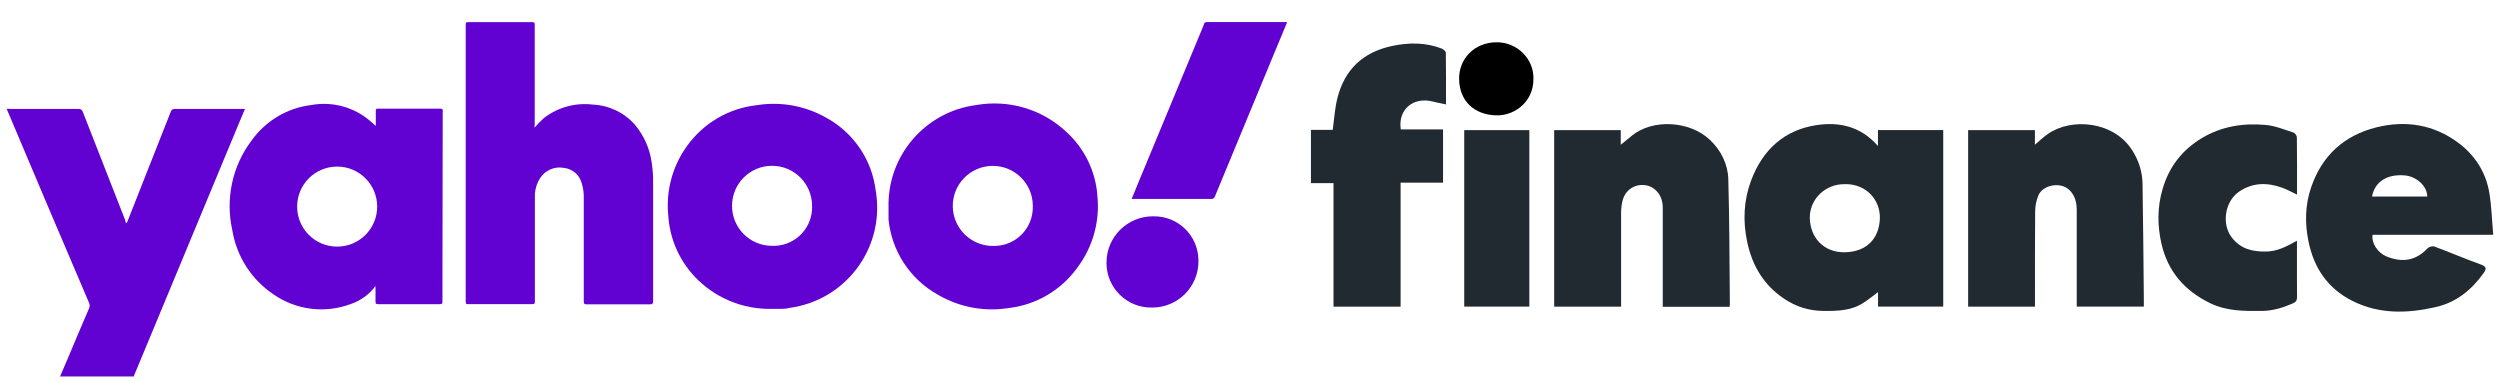 <?xml version="1.0" encoding="UTF-8"?> <svg xmlns="http://www.w3.org/2000/svg" id="Layer_1" viewBox="0 0 288 44.04"><defs><style>.cls-1{fill:#222a31;}.cls-2{fill:#6101d2;}</style></defs><g><path class="cls-2" d="M6.92,43.37c.71-1.64,1.41-3.3,2.1-4.95,.41-.97,.83-1.95,1.24-2.9,.09-.2,.09-.43,0-.63C7.13,27.57,4.02,20.25,.93,12.92c-.06-.12-.11-.24-.15-.37,.11-.03,.22-.03,.32,0h7.96c.22-.02,.42,.12,.48,.34l4.89,12.49c0,.09,0,.2,.14,.35l.14-.29c1.66-4.18,3.31-8.36,4.95-12.54,.11-.26,.21-.35,.49-.35h8.07l-.65,1.54-12.03,28.94c-.07,.1-.1,.22-.11,.34H6.92Z"></path><path class="cls-2" d="M61.58,14.7c.34-.39,.7-.76,1.09-1.11,1.6-1.23,3.63-1.79,5.64-1.54,1.87,.09,3.62,.93,4.85,2.34,1.01,1.21,1.67,2.68,1.9,4.24,.14,.86,.2,1.73,.18,2.6v13.46c0,.31-.09,.37-.38,.37h-7.27c-.28,0-.34-.08-.34-.34v-11.84c.02-.58-.05-1.16-.22-1.72-.24-1.01-1.1-1.74-2.14-1.83-1.04-.17-2.08,.29-2.66,1.17-.36,.56-.57,1.2-.61,1.86v12.31c0,.29,0,.37-.38,.37h-7.27c-.25,0-.32,0-.32-.32V2.86c0-.25,0-.31,.31-.31h7.3c.26,0,.34,0,.34,.32V14.29l-.03,.41Z"></path><path class="cls-2" d="M51.01,12.86c0-.2,0-.35-.28-.34h-7.16c-.22,0-.28,0-.28,.28v1.71c-.23-.22-.45-.41-.68-.6-1.87-1.59-4.35-2.25-6.76-1.81-2.77,.34-5.26,1.83-6.88,4.1-2.21,2.94-3.02,6.71-2.21,10.31,.49,3.01,2.2,5.69,4.73,7.39,2.62,1.83,5.97,2.24,8.96,1.11,1.12-.39,2.1-1.11,2.81-2.06v1.75c0,.25,0,.34,.32,.34h7.1c.26,0,.29-.08,.29-.32v-2.7l.03-19.14Zm-12.17,15.55c-2.55,0-4.61-2.06-4.61-4.61s2.06-4.61,4.61-4.61,4.61,2.06,4.61,4.61c0,2.55-2.06,4.61-4.61,4.61Z"></path><path class="cls-2" d="M100.89,22.04c-.41-3.59-2.54-6.75-5.71-8.48-2.43-1.38-5.26-1.89-8.02-1.44-3.23,.36-6.15,2.08-8.03,4.72-1.68,2.33-2.44,5.2-2.14,8.05,.17,2.55,1.2,4.96,2.92,6.85,2.32,2.53,5.62,3.93,9.05,3.84h.91c.29,0,.71,0,1.06-.11,6.38-.84,10.86-6.69,10.02-13.07-.02-.12-.03-.24-.05-.36Zm-11.95,6.28c-2.55,0-4.61-2.06-4.61-4.61s2.06-4.61,4.61-4.61,4.61,2.06,4.61,4.61c.1,2.45-1.81,4.51-4.26,4.61-.11,0-.23,0-.34,0h0Z"></path><path class="cls-2" d="M126.41,22.4c-.24-2.77-1.52-5.35-3.58-7.22-2.79-2.61-6.65-3.75-10.42-3.07-5.87,.78-10.2,5.87-10.05,11.78v1.4c.36,3.64,2.48,6.87,5.67,8.65,2.48,1.46,5.38,2,8.22,1.54,3.14-.38,5.98-2.05,7.83-4.61,1.84-2.42,2.67-5.45,2.32-8.46Zm-11.95,5.93c-2.54,.05-4.65-1.97-4.7-4.52-.05-2.54,1.97-4.65,4.52-4.7,2.55-.05,4.65,1.97,4.7,4.52,0,.07,0,.13,0,.2,.03,2.45-1.93,4.47-4.38,4.5-.05,0-.09,0-.14,0Z"></path><path class="cls-2" d="M130.36,22.93l1-2.43,7.33-17.67c0-.17,.12-.29,.37-.29h9.22c-.38,.92-.75,1.84-1.14,2.75-2.4,5.77-4.79,11.54-7.17,17.31-.05,.21-.26,.35-.48,.32h-9.13Z"></path><path class="cls-2" d="M132.65,35.43c-2.83,.03-5.15-2.25-5.18-5.08,0-.05,0-.09,0-.14,.02-2.94,2.43-5.31,5.38-5.29,.02,0,.03,0,.05,0,2.82-.03,5.13,2.22,5.16,5.04,0,.05,0,.1,0,.15,0,2.94-2.38,5.32-5.31,5.32-.03,0-.06,0-.09,0Z"></path></g><g><path class="cls-1" d="M216.34,16.8v-1.82h7.52v20.34h-7.51v-1.67c-.6,.45-1.11,.86-1.66,1.22-1.39,.92-2.96,.96-4.57,.95-1.72,0-3.24-.49-4.64-1.44-2.31-1.57-3.62-3.77-4.2-6.49-.52-2.44-.41-4.82,.46-7.13,1.32-3.5,3.81-5.8,7.54-6.35,2.56-.38,5.05,.11,7.04,2.39Zm-3.8,4.42c-2.23-.06-4.1,1.72-4.05,3.91,.05,2.22,1.58,3.98,4.05,3.93,2.51-.05,3.94-1.59,4.02-3.89,.07-2.03-1.47-3.99-4.02-3.96Z"></path><path class="cls-1" d="M186.72,35.33h-7.68V14.99h7.67v1.69c.48-.4,.88-.72,1.28-1.05,2.4-1.96,6.67-1.73,9,.49,1.26,1.19,2.06,2.78,2.11,4.5,.14,4.8,.13,9.61,.18,14.41,0,.09-.02,.18-.04,.31h-7.69v-.77c0-3.55,0-7.1,0-10.65,0-.85-.29-1.6-.95-2.13-1.16-.94-3.25-.53-3.7,1.39-.1,.44-.15,.9-.15,1.35-.01,3.33,0,6.66,0,9.99v.82Z"></path><path class="cls-1" d="M234.42,14.99v1.68c.53-.45,.97-.87,1.47-1.22,2.74-1.94,7.67-1.49,9.78,1.92,.71,1.15,1.13,2.42,1.15,3.78,.07,4.44,.11,8.88,.15,13.32,0,.26,0,.53,0,.85h-7.73v-.78c0-3.43,.01-6.86,0-10.28,0-.89-.17-1.75-.89-2.41-1-.93-3.06-.56-3.55,.71-.22,.56-.35,1.2-.35,1.8-.03,3.38-.02,6.76-.02,10.14v.83h-7.7V14.99h7.69Z"></path><path class="cls-1" d="M287.23,27.05h-13.91c-.15,.95,.59,2.07,1.58,2.48,1.8,.75,3.39,.53,4.76-.93,.16-.17,.57-.28,.78-.2,1.8,.67,3.57,1.43,5.38,2.08,.69,.25,.6,.54,.29,.98-1.38,1.95-3.18,3.39-5.53,3.92-3.26,.74-6.51,.84-9.61-.73-2.84-1.44-4.42-3.8-5.04-6.88-.42-2.08-.38-4.14,.3-6.15,1.24-3.68,3.79-6.01,7.53-6.95,3.37-.84,6.6-.32,9.41,1.76,1.92,1.42,3.2,3.39,3.6,5.78,.26,1.56,.3,3.15,.45,4.84Zm-13.97-4.41h6.36c-.01-1.22-1.26-2.35-2.67-2.44-2-.14-3.38,.75-3.69,2.44Z"></path><path class="cls-1" d="M161.36,35.33h-7.74v-14.23h-2.6v-6.14h2.51c.17-1.24,.24-2.46,.53-3.63,.83-3.32,2.95-5.33,6.33-6.04,1.95-.41,3.85-.41,5.71,.31,.19,.08,.46,.32,.46,.48,.03,1.96,.02,3.93,.02,5.95-.55-.12-1.04-.2-1.51-.33-2.23-.58-4.05,.88-3.7,3.21h4.87v6.13h-4.89v14.28Z"></path><path class="cls-1" d="M264.62,22.42c-.63-.3-1.15-.59-1.7-.79-1.72-.62-3.39-.63-4.98,.45-1.64,1.12-2.04,3.73-.83,5.29,1,1.29,2.32,1.62,3.87,1.61,1.33,0,2.42-.57,3.63-1.25v1.95c0,1.51-.01,3.01,.01,4.52,0,.39-.11,.59-.48,.75-1.15,.5-2.31,.86-3.58,.87-2.02,.02-4.03,.03-5.92-.88-2.96-1.43-4.92-3.66-5.65-6.91-.47-2.1-.47-4.18,.14-6.25,.74-2.56,2.25-4.5,4.52-5.87,2.29-1.37,4.81-1.76,7.41-1.51,1.07,.1,2.11,.54,3.15,.87,.18,.06,.39,.36,.39,.56,.03,2.16,.02,4.32,.02,6.6Z"></path><path class="cls-1" d="M176.18,14.99v20.33h-7.5V14.99h7.5Z"></path><path d="M176.65,9.1c.02,2.56-2.1,4.26-4.33,4.19-2.46-.08-4.2-1.62-4.23-4.2-.03-2.28,1.72-4.2,4.3-4.22,2.4-.02,4.33,1.93,4.26,4.23Z"></path></g></svg> 